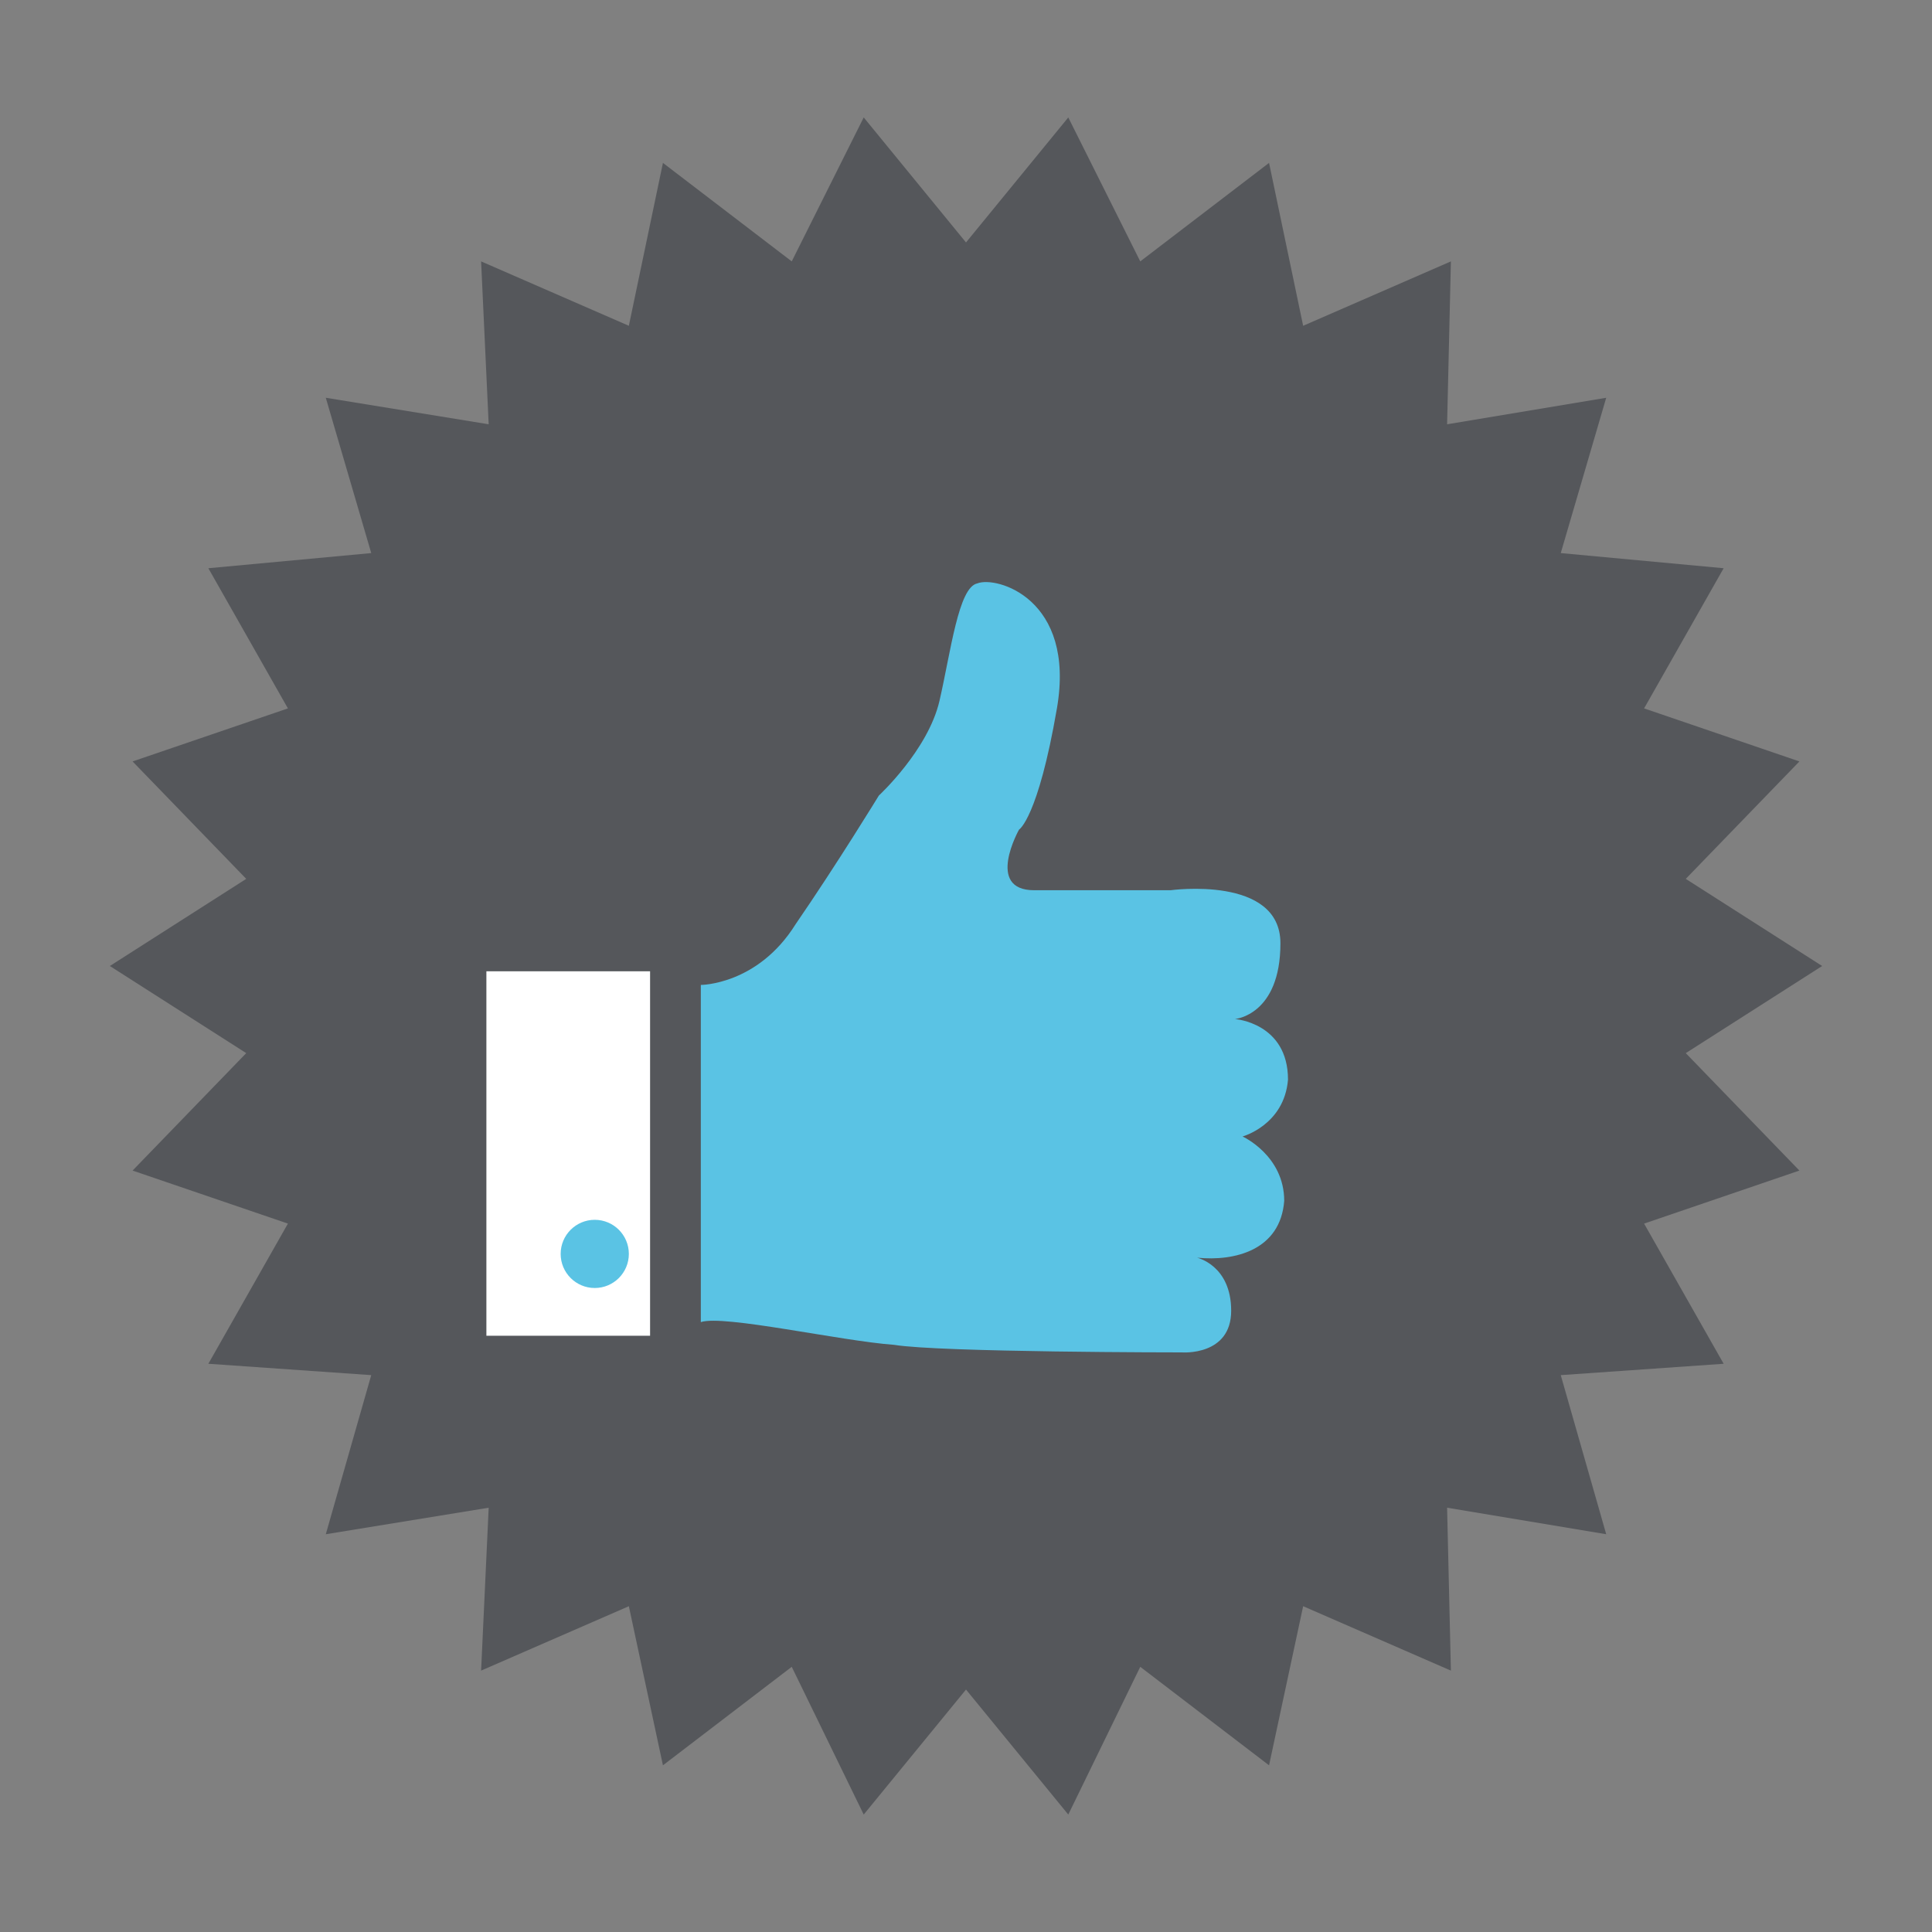 <?xml version="1.0" encoding="utf-8"?>
<!-- Generator: Adobe Illustrator 22.0.0, SVG Export Plug-In . SVG Version: 6.00 Build 0)  -->
<svg version="1.1" id="Layer_1" xmlns="http://www.w3.org/2000/svg" xmlns:xlink="http://www.w3.org/1999/xlink" x="0px" y="0px"
	 viewBox="0 0 51 51" style="enable-background:new 0 0 51 51;" xml:space="preserve">
<rect x="0" y="0" width="51" height="51" fill="#808080" stroke="none"/>
<style type="text/css">
	.st0{fill:none;stroke:#54565A;stroke-width:0.772;stroke-miterlimit:10;}
	.st1{fill:#54565A;}
	.st2{fill:#FFFFFF;stroke:#FFFFFF;stroke-width:0.169;stroke-miterlimit:10;}
	.st3{fill:#FFFFFF;}
	.st4{fill:#FFFFFF;stroke:#54565A;stroke-width:0.772;stroke-miterlimit:10;}
	.st5{fill:#54C8E8;}
	.st6{fill-rule:evenodd;clip-rule:evenodd;fill:#54565A;}
	.st7{fill-rule:evenodd;clip-rule:evenodd;fill:#54C8E8;}
	.st8{fill:#333333;}
	.st9{fill:#FFFFFF;stroke:#54565A;stroke-width:0.749;stroke-miterlimit:10;}
	.st10{fill:none;stroke:#54565A;stroke-width:0.812;stroke-miterlimit:10;}
	.st11{fill:#FFFFFF;stroke:#FFFFFF;stroke-width:0.178;stroke-miterlimit:10;}
	.st12{fill:#FFFFFF;stroke:#54565A;stroke-width:0.812;stroke-miterlimit:10;}
	.st13{fill:none;stroke:#54C8E8;stroke-width:1.453;stroke-miterlimit:10;}
	.st14{fill:#54565A;stroke:#FFFFFF;stroke-width:0.642;stroke-miterlimit:10;}
	.st15{fill:#FFFFFF;stroke:#54565A;stroke-width:0.46;stroke-linecap:round;stroke-linejoin:round;stroke-miterlimit:10;}
	.st16{fill:#FFFFFF;stroke:#54565A;stroke-width:0.919;stroke-miterlimit:10;}
	.st17{fill:none;stroke:#54C8E8;stroke-width:1.839;stroke-miterlimit:10;}
	.st18{fill:none;stroke:#FFFFFF;stroke-width:1.146;stroke-miterlimit:22.926;}
	.st19{fill:#55575B;}
	.st20{fill:none;stroke:#55575B;stroke-width:0.8;stroke-miterlimit:10;}
	.st21{fill:#FFFFFF;stroke:#55575B;stroke-width:0.8;stroke-miterlimit:22.926;}
	.st22{fill:#5AC3E4;}
	.st23{fill:#FFFFFF;stroke:#55575B;stroke-width:0.679;stroke-miterlimit:10;}
	.st24{fill:none;stroke:#5A595D;stroke-width:0.963;stroke-miterlimit:10;}
	.st25{fill:#54565A;stroke:#FFFFFF;stroke-width:0.484;stroke-miterlimit:10;}
	.st26{fill:#FFFFFF;stroke:#54565A;stroke-width:0.346;stroke-linecap:round;stroke-linejoin:round;stroke-miterlimit:10;}
	.st27{fill:none;stroke:#67C7E9;stroke-width:2;stroke-miterlimit:10;}
	.st28{fill:none;stroke:#FFFFFF;stroke-width:1.218;stroke-miterlimit:10;}
	.st29{fill:none;stroke:#70C8F2;stroke-width:1.218;stroke-miterlimit:10;}
	.st30{fill:#FFFFFF;stroke:#FFFFFF;stroke-width:0.253;stroke-miterlimit:10;}
	.st31{fill:#67C7E9;}
	.st32{fill:#5A585B;}
	.st33{fill:none;stroke:#676766;stroke-width:0.921;stroke-miterlimit:10;}
	.st34{fill:#676766;}
	.st35{fill:none;stroke:#70C8F2;stroke-width:0.921;stroke-miterlimit:10;}
	.st36{fill:none;stroke:#54C8E8;stroke-width:0.897;stroke-miterlimit:10;}
	.st37{fill:#676766;stroke:#676766;stroke-width:1.038;stroke-miterlimit:10;}
	.st38{fill:none;stroke:#FFFFFF;stroke-width:1.038;stroke-miterlimit:10;}
	.st39{fill:none;stroke:#70C8F2;stroke-width:1.038;stroke-miterlimit:10;}
	.st40{fill:none;stroke:#676766;stroke-width:1.038;stroke-miterlimit:10;}
	.st41{fill:none;stroke:#FFFFFF;stroke-width:1.17;stroke-miterlimit:10;}
	.st42{fill:none;stroke:#70C8F2;stroke-width:1.17;stroke-miterlimit:10;}
	.st43{fill:#FFFFFF;stroke:#FFFFFF;stroke-width:0.622;stroke-miterlimit:10;}
	.st44{fill:#54C8E8;stroke:#FFFFFF;stroke-width:0.207;stroke-miterlimit:10;}
	.st45{fill:#FFFFFF;stroke:#54C8E8;stroke-width:0.893;stroke-miterlimit:10;}
	.st46{fill:none;stroke:#54C8E8;stroke-width:0.595;stroke-miterlimit:10;}
	.st47{fill:none;stroke:#FFFFFF;stroke-width:0.595;stroke-miterlimit:10;}
	.st48{fill:none;stroke:#676766;stroke-width:1.074;stroke-miterlimit:10;}
	.st49{fill:none;stroke:#70C8F2;stroke-width:1.074;stroke-miterlimit:10;}
	.st50{fill:none;stroke:#FFFFFF;stroke-width:1.074;stroke-miterlimit:10;}
	.st51{fill:#FFFFFF;stroke:#5C595C;stroke-width:1.041;stroke-miterlimit:10;}
	.st52{fill:none;stroke:#70C8F2;stroke-width:1.041;stroke-miterlimit:10;}
	.st53{fill:none;stroke:#FFFFFF;stroke-width:1.041;stroke-miterlimit:10;}
	.st54{fill:none;stroke:#FFFFFF;stroke-width:0.914;stroke-miterlimit:10;}
	.st55{fill:none;stroke:#54C8E8;stroke-width:0.761;stroke-miterlimit:10;}
	.st56{fill:none;stroke:#54C8E8;stroke-width:0.753;stroke-miterlimit:10;}
	.st57{fill:#54565A;stroke:#54565A;stroke-width:1.968;stroke-miterlimit:10;}
	.st58{fill:none;stroke:#FFFFFF;stroke-width:1.968;stroke-miterlimit:10;}
	.st59{fill:#FFFFFF;stroke:#FFFFFF;stroke-width:1.968;stroke-miterlimit:10;}
	.st60{fill:#54565A;stroke:#FFFFFF;stroke-width:0.772;stroke-miterlimit:10;}
	.st61{fill:#54C8E8;stroke:#FFFFFF;stroke-width:1.362;stroke-miterlimit:10;}
	.st62{fill:#FFFFFF;stroke:#54565A;stroke-width:0.694;stroke-miterlimit:22.926;}
	.st63{clip-path:url(#SVGID_2_);}
	.st64{fill:#FFFFFF;stroke:#FFFFFF;stroke-width:0.248;stroke-miterlimit:22.926;}
	.st65{fill:none;stroke:#70C8F2;stroke-width:0.404;stroke-miterlimit:10;}
	.st66{fill:none;stroke:#FFFFFF;stroke-width:0.404;stroke-miterlimit:10;}
	.st67{fill:none;stroke:#676766;stroke-width:0.927;stroke-miterlimit:10;}
	.st68{fill:#70C8F2;}
	.st69{fill:none;stroke:#70C8F2;stroke-width:0.858;stroke-miterlimit:10;}
	.st70{fill:none;stroke:#676766;stroke-width:0.977;stroke-miterlimit:10;}
	.st71{fill:none;stroke:#676766;stroke-width:0.977;stroke-linecap:round;stroke-miterlimit:10;stroke-dasharray:0,1.714;}
	.st72{fill:none;stroke:#5C595C;stroke-width:3.095;stroke-miterlimit:10;}
	.st73{fill:none;stroke:#676766;stroke-width:2.855;stroke-miterlimit:10;}
	.st74{fill:#FFFFFF;stroke:#676766;stroke-width:0.896;stroke-miterlimit:10;}
</style>
<g>
	<polygon class="st19" points="48.1,25.5 44.5,27.8 47.5,30.9 43.4,32.3 45.5,36 41.2,36.3 42.4,40.5 38.2,39.8 38.3,44.1 
		34.4,42.4 33.5,46.6 30.1,44 28.2,47.9 25.5,44.6 22.8,47.9 20.9,44 17.5,46.6 16.6,42.4 12.7,44.1 12.9,39.8 8.6,40.5 9.8,36.3 
		5.5,36 7.6,32.3 3.5,30.9 6.5,27.8 2.9,25.5 6.5,23.2 3.5,20.1 7.6,18.7 5.5,15 9.8,14.6 8.6,10.5 12.9,11.2 12.7,6.9 16.6,8.6 
		17.5,4.3 20.9,6.9 22.8,3.1 25.5,6.4 28.2,3.1 30.1,6.9 33.5,4.3 34.4,8.6 38.3,6.9 38.2,11.2 42.4,10.5 41.2,14.6 45.5,15 
		43.4,18.7 47.5,20.1 44.5,23.2 	"/>
</g>
<g>
	<path class="st22" d="M18.5,34.9v-8.9c0,0,1.5,0,2.5-1.6c1.1-1.6,2.2-3.4,2.2-3.4s1.3-1.2,1.6-2.5c0.3-1.3,0.5-3,1-3.1
		c0.5-0.2,2.6,0.4,2.1,3.3c-0.5,2.9-1,3.2-1,3.2s-0.9,1.6,0.4,1.6c1.4,0,3.6,0,3.6,0s2.9-0.4,2.9,1.4c0,1.9-1.2,2-1.2,2
		S34,27,34,28.5c-0.1,1.2-1.2,1.5-1.2,1.5s1.1,0.5,1.1,1.7c-0.1,1.3-1.3,1.6-2.3,1.5c0,0,0.9,0.2,0.9,1.4c0,1.2-1.3,1.1-1.3,1.1
		s-6.4,0-7.6-0.2C22.2,35.4,19.1,34.7,18.5,34.9z"/>
	<rect x="12.5" y="25.3" class="st23" width="5" height="10.3"/>
	<circle class="st22" cx="15.7" cy="33.1" r="0.9"/>
</g>
</svg>

